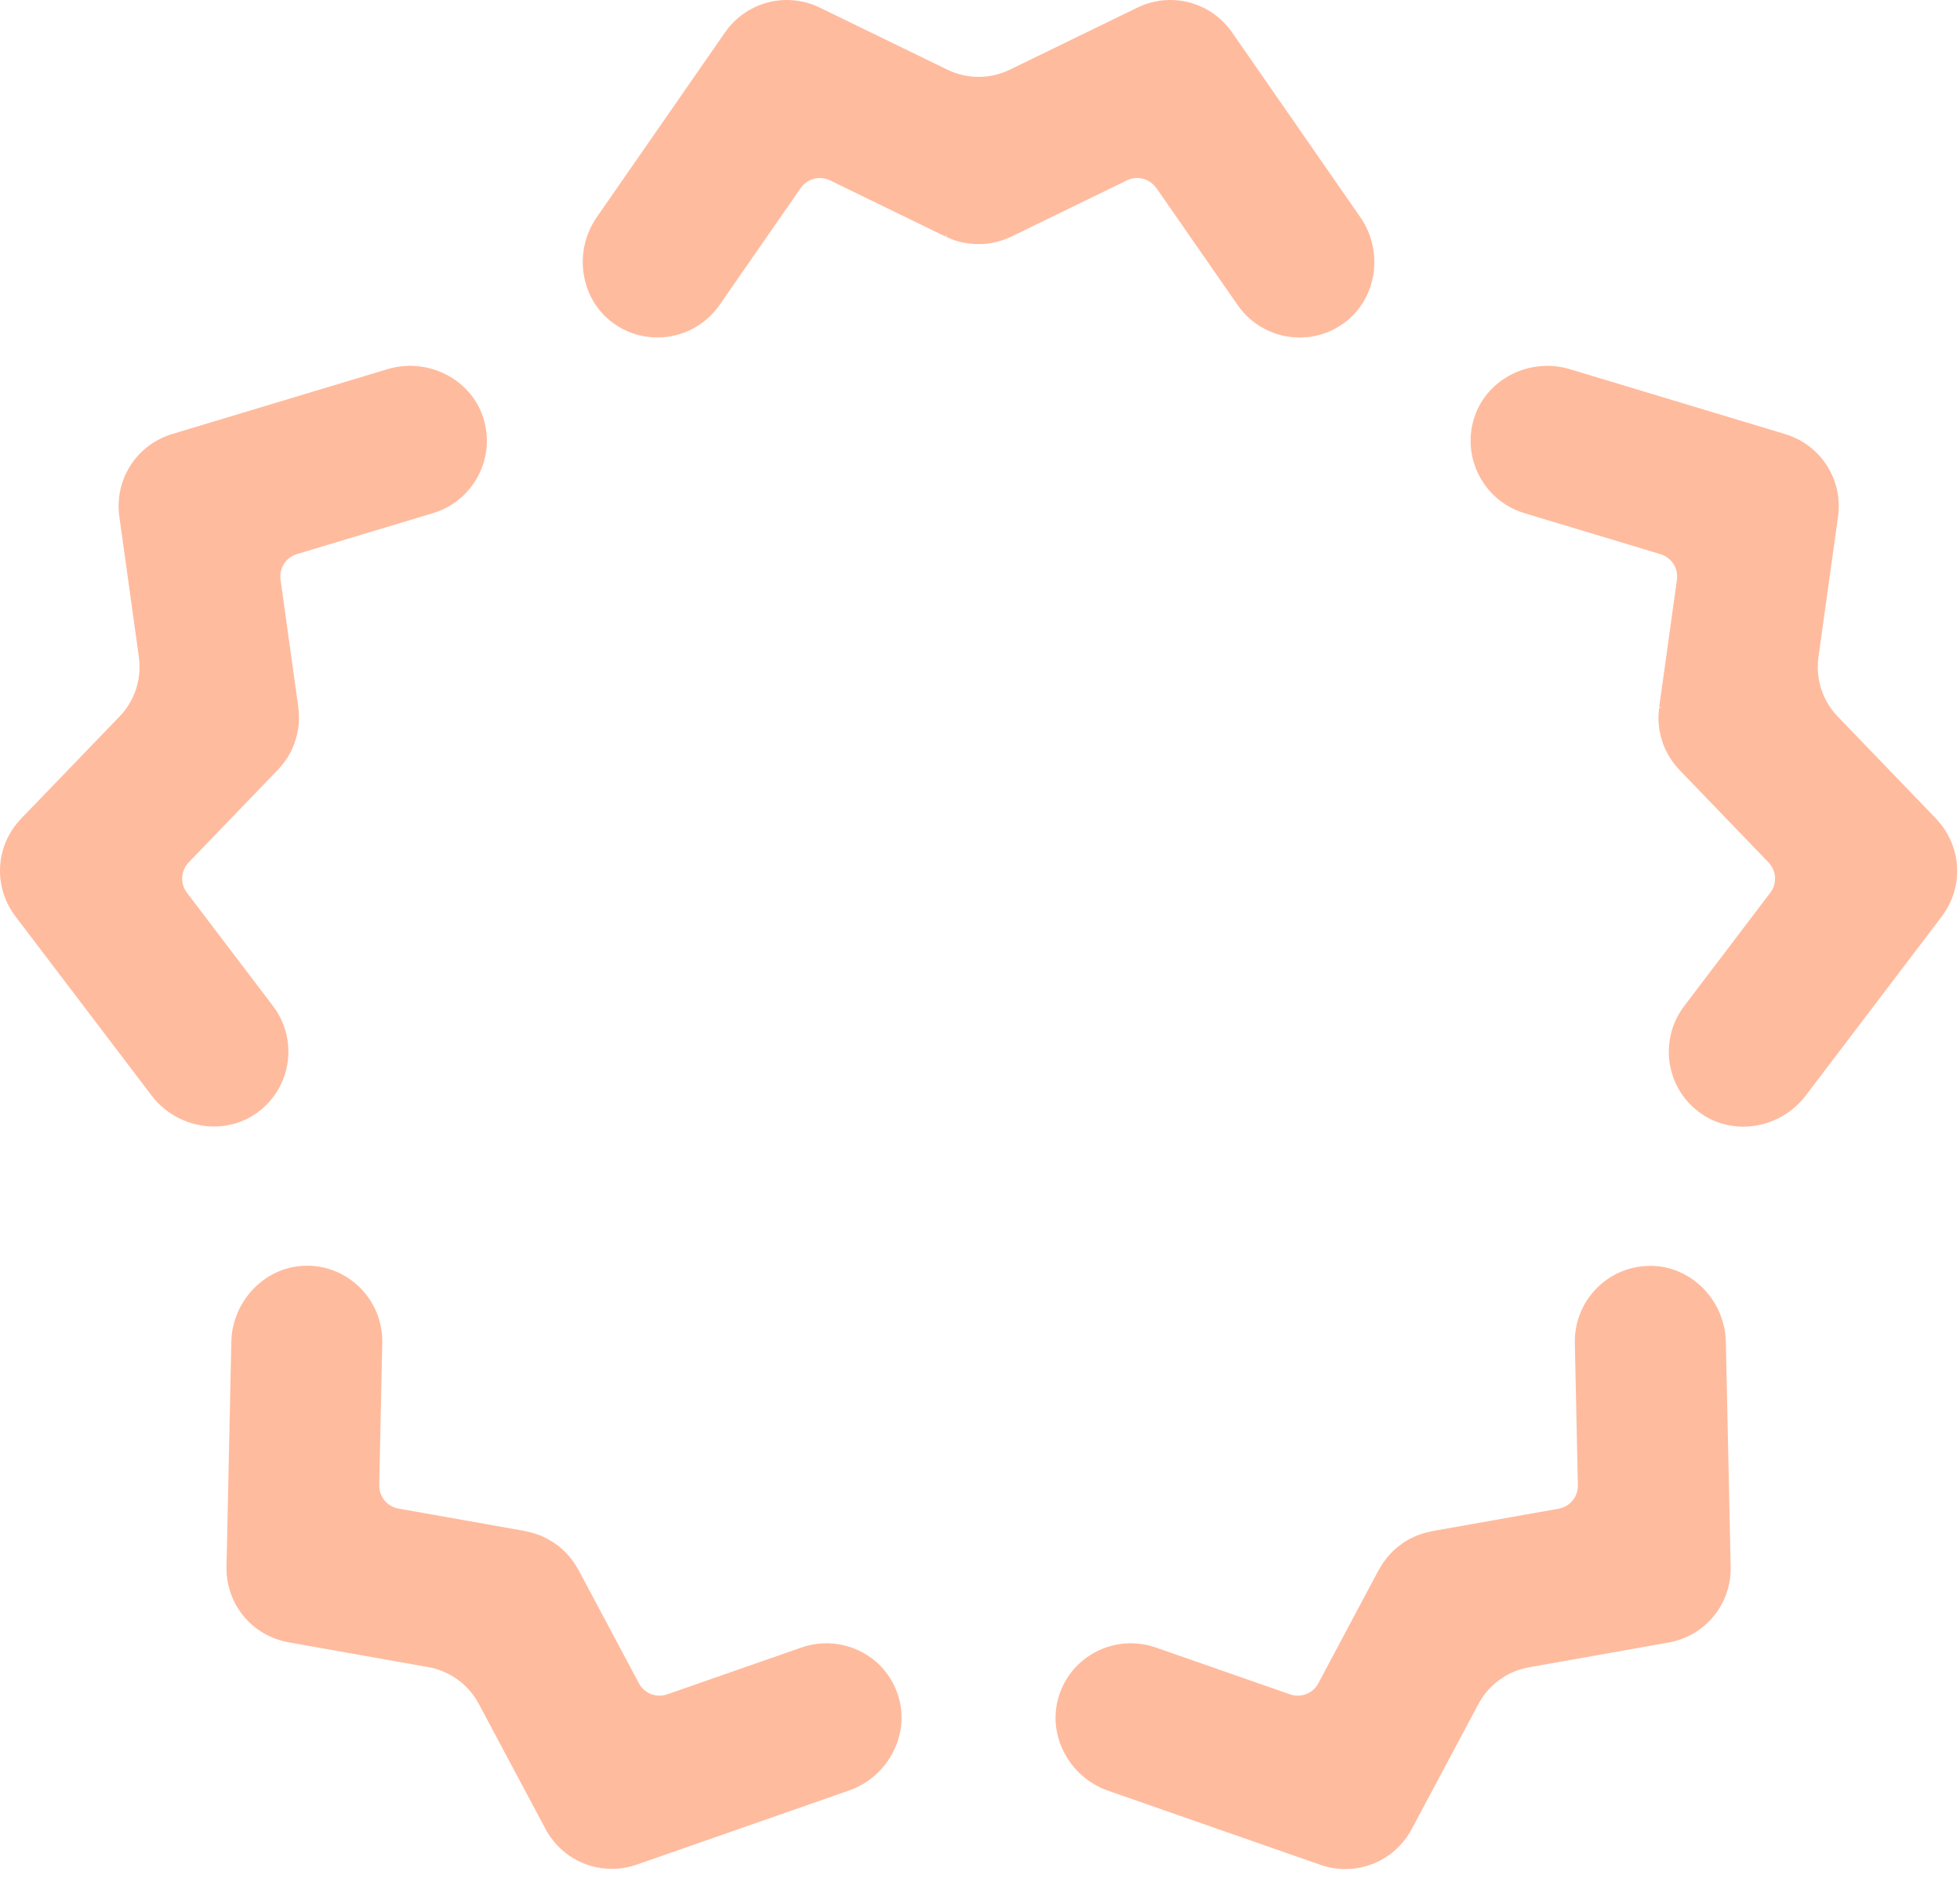 <svg width="105" height="101" viewBox="0 0 105 101" fill="none" xmlns="http://www.w3.org/2000/svg">
<path d="M61.957 10.08L66.302 16.339C67.056 17.426 68.298 18.077 69.625 18.077C70.498 18.077 71.334 17.8 72.036 17.275C73.766 15.988 74.143 13.455 72.875 11.633L66.01 1.743C64.863 0.094 62.723 -0.464 60.922 0.412L54.105 3.728C53.036 4.249 51.812 4.246 50.744 3.728L43.926 0.412C42.122 -0.464 39.981 0.094 38.835 1.743L31.969 11.633C30.701 13.459 31.078 15.988 32.812 17.275C33.518 17.8 34.35 18.073 35.223 18.073C36.55 18.073 37.792 17.422 38.547 16.335L42.891 10.076C43.246 9.566 43.908 9.392 44.469 9.662L50.655 12.672L50.714 12.55L50.696 12.686C50.762 12.716 50.829 12.745 50.91 12.779L50.947 12.794C50.988 12.812 51.032 12.831 51.073 12.845C51.117 12.86 51.158 12.875 51.202 12.886L51.291 12.912C51.346 12.93 51.402 12.945 51.457 12.96C51.487 12.967 51.516 12.971 51.546 12.979L51.602 12.989C51.683 13.008 51.764 13.023 51.842 13.034C51.864 13.034 51.89 13.041 51.912 13.041H51.968C52.053 13.056 52.141 13.067 52.226 13.071C52.26 13.071 52.289 13.071 52.322 13.071H52.374H52.419C52.485 13.071 52.548 13.071 52.611 13.071C52.659 13.071 52.703 13.063 52.751 13.06L52.862 13.049C52.907 13.045 52.955 13.041 52.999 13.034C53.047 13.027 53.099 13.015 53.147 13.008L53.261 12.986C53.302 12.979 53.343 12.971 53.383 12.96C53.428 12.949 53.476 12.934 53.52 12.919L53.605 12.893C53.661 12.879 53.716 12.86 53.768 12.842C53.805 12.827 53.846 12.812 53.883 12.797L53.92 12.783C53.994 12.753 54.071 12.72 54.145 12.686L54.182 12.672L60.368 9.662C60.929 9.389 61.591 9.562 61.946 10.076L61.957 10.08Z" fill="#FFBB9E"/>
<path d="M15.251 57.579C15.662 56.318 15.429 54.935 14.627 53.882L10.016 47.814C9.639 47.319 9.68 46.635 10.112 46.184L14.885 41.23C14.885 41.23 14.911 41.197 14.915 41.197C14.967 41.141 15.015 41.086 15.066 41.023L15.096 40.986C15.126 40.953 15.152 40.919 15.181 40.886C15.207 40.853 15.233 40.816 15.259 40.779L15.314 40.701C15.348 40.653 15.381 40.605 15.41 40.557C15.425 40.531 15.44 40.509 15.455 40.483L15.477 40.442L15.495 40.413C15.532 40.346 15.573 40.28 15.603 40.213C15.614 40.191 15.625 40.169 15.632 40.147L15.651 40.102C15.688 40.021 15.725 39.939 15.758 39.854C15.769 39.825 15.78 39.795 15.787 39.762L15.817 39.673C15.839 39.61 15.861 39.547 15.876 39.485C15.887 39.44 15.898 39.392 15.909 39.344L15.932 39.241C15.943 39.196 15.954 39.152 15.961 39.104C15.969 39.052 15.976 39 15.983 38.949L15.995 38.841C15.998 38.801 16.006 38.756 16.009 38.716C16.009 38.668 16.013 38.623 16.013 38.575V38.483C16.013 38.427 16.017 38.372 16.013 38.313C16.013 38.276 16.009 38.235 16.006 38.198V38.15C15.998 38.069 15.991 37.987 15.98 37.906V37.865L15.03 31.052C14.944 30.434 15.314 29.857 15.909 29.676L23.204 27.48C24.472 27.099 25.474 26.116 25.885 24.855C26.154 24.023 26.147 23.147 25.87 22.315C25.182 20.274 22.89 19.132 20.76 19.771L9.232 23.243C7.31 23.823 6.119 25.683 6.393 27.672L7.439 35.181C7.602 36.357 7.225 37.522 6.4 38.379L1.139 43.836C-0.255 45.282 -0.384 47.489 0.832 49.086L8.119 58.673C8.944 59.756 10.205 60.333 11.465 60.333C12.264 60.333 13.063 60.1 13.747 59.616C14.464 59.105 14.982 58.399 15.251 57.571V57.579Z" fill="#FFBB9E"/>
<path d="M46.651 88.782C45.579 88.002 44.192 87.799 42.939 88.235L35.744 90.745C35.156 90.949 34.517 90.701 34.225 90.15L30.99 84.079L30.967 84.042C30.93 83.976 30.89 83.913 30.849 83.843L30.823 83.802C30.801 83.765 30.779 83.728 30.753 83.691C30.727 83.654 30.701 83.621 30.675 83.588L30.613 83.506C30.579 83.462 30.542 83.414 30.505 83.37C30.487 83.347 30.468 83.325 30.446 83.303L30.394 83.248C30.343 83.192 30.291 83.133 30.235 83.081C30.217 83.063 30.198 83.048 30.18 83.029L30.15 83.004C30.084 82.941 30.014 82.878 29.943 82.822C29.917 82.804 29.895 82.785 29.869 82.767L29.788 82.708C29.736 82.671 29.684 82.63 29.629 82.597C29.592 82.571 29.551 82.549 29.511 82.526L29.411 82.467C29.374 82.445 29.333 82.423 29.296 82.401C29.248 82.375 29.2 82.353 29.152 82.331L29.063 82.29C29.023 82.271 28.982 82.253 28.941 82.234C28.901 82.216 28.856 82.201 28.816 82.19L28.716 82.157C28.664 82.138 28.612 82.12 28.561 82.105C28.524 82.094 28.483 82.083 28.446 82.076L28.405 82.064C28.328 82.046 28.246 82.024 28.165 82.009C28.165 82.009 28.124 82.001 28.124 81.998L21.351 80.796C20.737 80.689 20.305 80.157 20.316 79.535L20.478 71.919C20.508 70.596 19.883 69.339 18.811 68.559C18.105 68.045 17.262 67.775 16.389 67.79C14.234 67.816 12.441 69.642 12.393 71.86L12.134 83.894C12.089 85.902 13.494 87.61 15.469 87.961L22.933 89.285C24.102 89.492 25.093 90.213 25.651 91.259L29.219 97.947C29.94 99.304 31.315 100.092 32.772 100.092C33.219 100.092 33.674 100.018 34.117 99.863L45.486 95.895C47.583 95.163 48.766 92.893 48.123 90.834C47.86 89.995 47.35 89.281 46.644 88.771L46.651 88.782Z" fill="#FFBB9E"/>
<path d="M88.452 67.797C88.452 67.797 88.422 67.797 88.407 67.797C87.546 67.797 86.725 68.063 86.034 68.566C84.962 69.346 84.337 70.603 84.366 71.927L84.529 79.543C84.544 80.164 84.107 80.696 83.494 80.803L76.72 82.005L76.68 82.016C76.602 82.031 76.528 82.049 76.454 82.068L76.41 82.079C76.365 82.09 76.321 82.101 76.28 82.112C76.236 82.127 76.192 82.142 76.147 82.157L76.059 82.186C76.003 82.205 75.951 82.223 75.896 82.245C75.87 82.257 75.844 82.268 75.818 82.282L75.759 82.308C75.685 82.341 75.611 82.375 75.541 82.412C75.519 82.423 75.497 82.438 75.474 82.449L75.441 82.467C75.36 82.512 75.282 82.556 75.204 82.608C75.179 82.626 75.153 82.645 75.127 82.663L75.042 82.726C74.99 82.763 74.942 82.796 74.894 82.837C74.857 82.867 74.82 82.9 74.783 82.933L74.702 83.003C74.668 83.033 74.635 83.062 74.602 83.092C74.565 83.129 74.532 83.166 74.495 83.207L74.421 83.288C74.391 83.318 74.362 83.351 74.336 83.38C74.306 83.414 74.28 83.451 74.254 83.488L74.195 83.565C74.162 83.61 74.125 83.654 74.095 83.702C74.073 83.732 74.055 83.765 74.036 83.794L74.003 83.846C73.962 83.913 73.922 83.979 73.885 84.046L73.862 84.079L70.627 90.15C70.335 90.701 69.696 90.948 69.108 90.745L61.913 88.235C60.663 87.799 59.277 88.002 58.201 88.782C57.495 89.296 56.981 90.009 56.722 90.849C56.079 92.904 57.262 95.174 59.362 95.906L70.731 99.874C71.175 100.029 71.629 100.103 72.077 100.103C73.533 100.103 74.909 99.311 75.63 97.958L79.198 91.27C79.756 90.224 80.747 89.503 81.915 89.296L89.38 87.972C91.358 87.621 92.759 85.913 92.715 83.905L92.456 71.868C92.408 69.645 90.615 67.819 88.459 67.797H88.452Z" fill="#FFBB9E"/>
<path d="M103.719 43.845L98.457 38.385C97.633 37.531 97.256 36.366 97.418 35.187L98.465 27.678C98.742 25.689 97.548 23.829 95.629 23.248L84.101 19.773C81.975 19.13 79.683 20.272 78.995 22.317C78.714 23.149 78.711 24.025 78.981 24.857C79.391 26.117 80.393 27.101 81.661 27.482L88.956 29.681C89.551 29.863 89.921 30.439 89.835 31.057L88.885 37.867L89.018 37.886L88.882 37.911C88.871 37.989 88.867 38.067 88.859 38.144V38.192C88.852 38.237 88.848 38.277 88.848 38.322C88.848 38.366 88.848 38.414 88.848 38.459V38.551C88.848 38.61 88.848 38.669 88.856 38.725C88.856 38.754 88.863 38.78 88.863 38.81L88.871 38.876C88.878 38.958 88.889 39.039 88.9 39.117C88.904 39.139 88.911 39.165 88.915 39.187L88.926 39.235C88.945 39.324 88.963 39.409 88.985 39.498C88.993 39.527 89.004 39.56 89.015 39.59L89.041 39.675C89.059 39.738 89.081 39.804 89.103 39.867C89.122 39.912 89.14 39.956 89.159 40L89.203 40.1C89.222 40.141 89.24 40.185 89.259 40.222C89.281 40.27 89.307 40.315 89.333 40.359L89.385 40.451C89.407 40.488 89.425 40.529 89.447 40.562C89.469 40.599 89.499 40.64 89.525 40.677L89.573 40.747C89.606 40.795 89.64 40.847 89.677 40.891C89.699 40.921 89.725 40.95 89.751 40.98L89.78 41.017C89.832 41.08 89.884 41.143 89.939 41.202L89.965 41.231L94.738 46.186C95.171 46.633 95.211 47.321 94.834 47.816L90.224 53.883C89.421 54.937 89.189 56.32 89.599 57.58C89.869 58.412 90.39 59.118 91.107 59.625C91.788 60.109 92.586 60.342 93.385 60.342C94.646 60.342 95.91 59.762 96.734 58.678L104.018 49.092C105.231 47.494 105.101 45.287 103.711 43.842L103.719 43.845Z" fill="#FFBB9E"/>
</svg>
